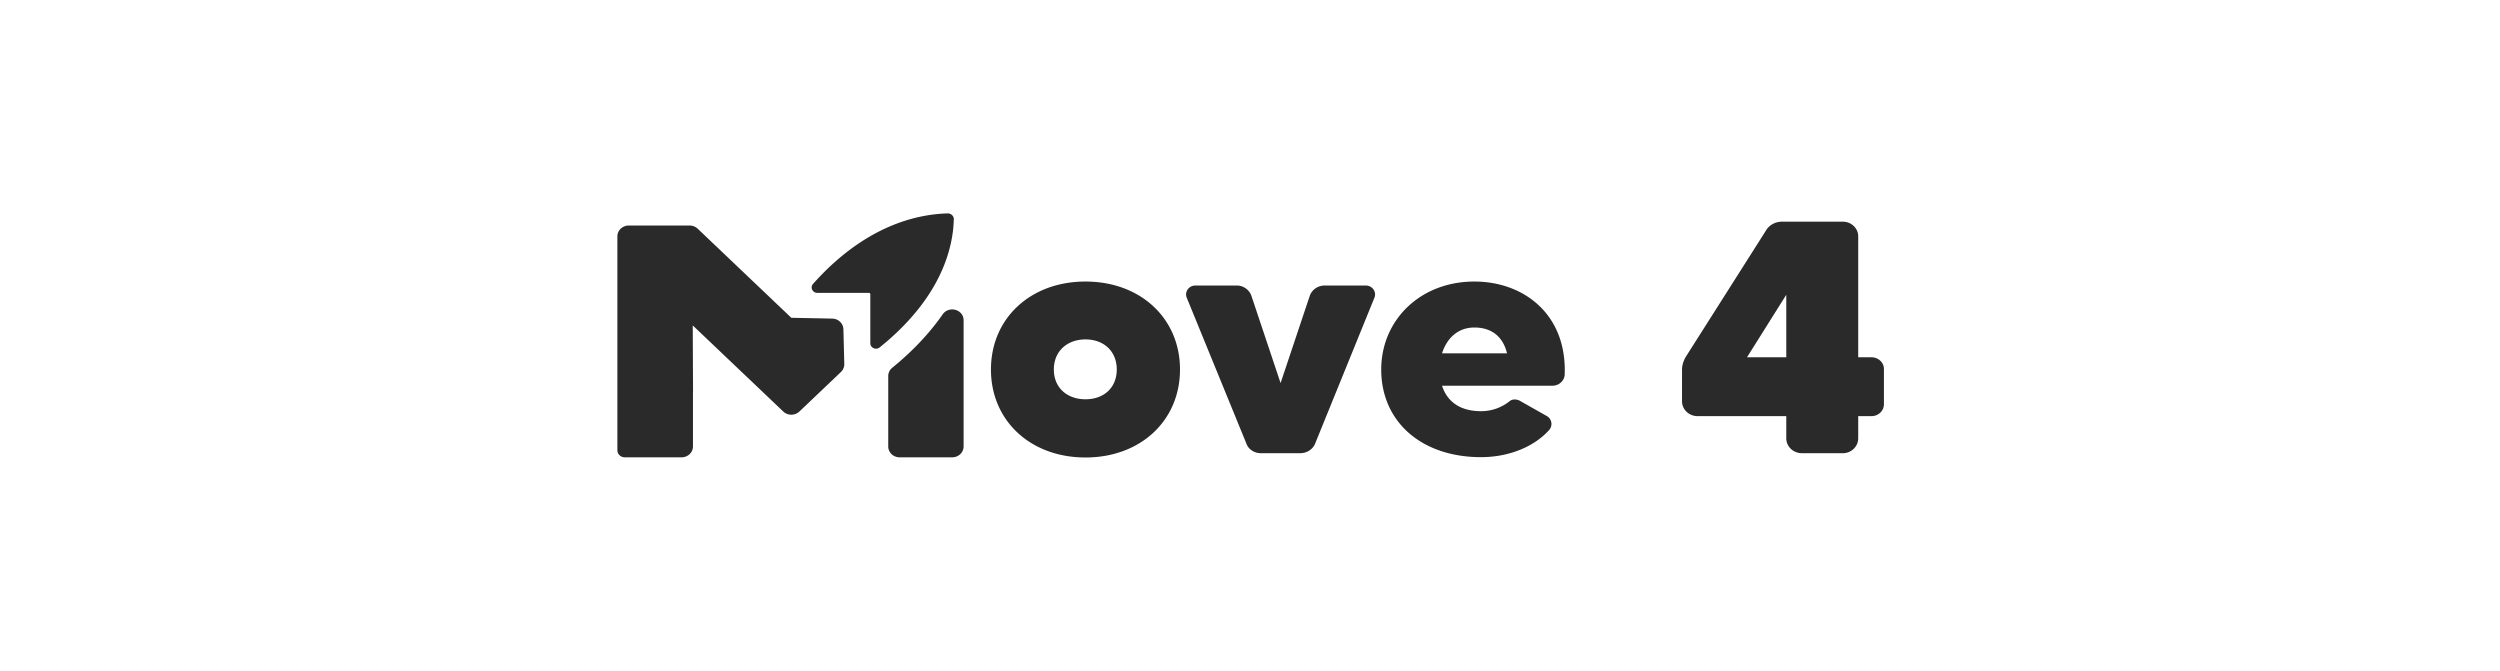 <svg xmlns="http://www.w3.org/2000/svg" width="328" height="88" fill="none"><g fill="#2A2A2A" clip-path="url(#a)"><path d="m109.185 41.8-5.365-.107-12.282-11.686a1.545 1.545 0 0 0-1.062-.418h-7.98c-.827 0-1.496.636-1.496 1.424v28.061c0 .512.435.926.973.926h7.446c.828 0 1.497-.636 1.497-1.424v-7c0-.035.01-.067.01-.102l-.01-2.368-.028-6.412 11.875 11.298c.585.557 1.53.557 2.114 0l5.454-5.188c.29-.276.449-.654.44-1.046l-.117-4.57c-.024-.761-.669-1.375-1.469-1.389zm14.49-.552c-1.951 2.808-4.332 5.144-6.609 7a1.393 1.393 0 0 0-.529 1.085v9.243c0 .788.669 1.424 1.497 1.424h6.894c.828 0 1.497-.636 1.497-1.424V42.022c0-1.42-1.927-1.958-2.75-.774zm.72-13.248a18.93 18.93 0 0 0-1.571.098c-7.606.823-13.097 5.705-16.16 9.163-.407.462-.056 1.165.575 1.165h6.759c.103 0 .187.08.187.178v6.43c0 .606.743.935 1.225.548 3.634-2.915 8.765-8.139 9.631-15.375.056-.507.084-1.005.103-1.5-.029-.382-.351-.685-.754-.711l.005.004z"/></g><path fill="#2A2A2A" d="M245.53 46.874c.912 0 1.641.695 1.641 1.52v4.642c0 .868-.729 1.562-1.641 1.562h-1.732v2.907c0 1.085-.912 1.953-2.007 1.953h-5.38c-1.139 0-2.051-.868-2.051-1.953v-2.907h-11.627c-1.139 0-2.051-.868-2.051-1.953V48.48c0-.564.182-1.085.456-1.605l10.577-16.662c.411-.694 1.231-1.128 2.052-1.128h8.024c1.095 0 2.007.867 2.007 1.909v15.88h1.732zm-16.322 0h5.152v-8.2l-5.152 8.2zm-35.773-9.936c6.429 0 12.128 4.252 11.854 12.15 0 .824-.729 1.518-1.596 1.518h-14.498c.684 2.126 2.416 3.341 5.106 3.341a5.962 5.962 0 0 0 3.693-1.258c.365-.347.912-.347 1.368-.13l3.602 2.039a1.19 1.19 0 0 1 .319 1.779c-1.869 2.126-5.152 3.601-8.982 3.601-7.796 0-13.085-4.642-13.085-11.498 0-6.465 5.106-11.542 12.219-11.542zm-4.24 9.416h8.526c-.502-2.083-1.915-3.385-4.286-3.385-2.143 0-3.602 1.389-4.24 3.385zm-17.352-7.55c.273-.78 1.049-1.345 1.96-1.345h5.38c.867 0 1.459.824 1.14 1.605l-7.796 19.179c-.319.737-1.094 1.215-1.915 1.215h-5.198c-.82 0-1.596-.478-1.869-1.215l-7.842-19.179c-.319-.78.273-1.605 1.14-1.605h5.425c.867 0 1.642.564 1.915 1.345l3.83 11.455 3.83-11.455zm-29.429-1.866c7.204 0 12.402 4.816 12.402 11.542 0 6.725-5.198 11.542-12.402 11.542-7.204 0-12.401-4.817-12.401-11.542s5.197-11.542 12.401-11.542zm0 15.447c2.371 0 4.104-1.475 4.104-3.905 0-2.43-1.733-3.948-4.104-3.948s-4.149 1.518-4.149 3.948c0 2.43 1.778 3.905 4.149 3.905z"/><defs><clipPath id="a"><path fill="#fff" d="M81 28h45.425v32H81z"/></clipPath></defs></svg>